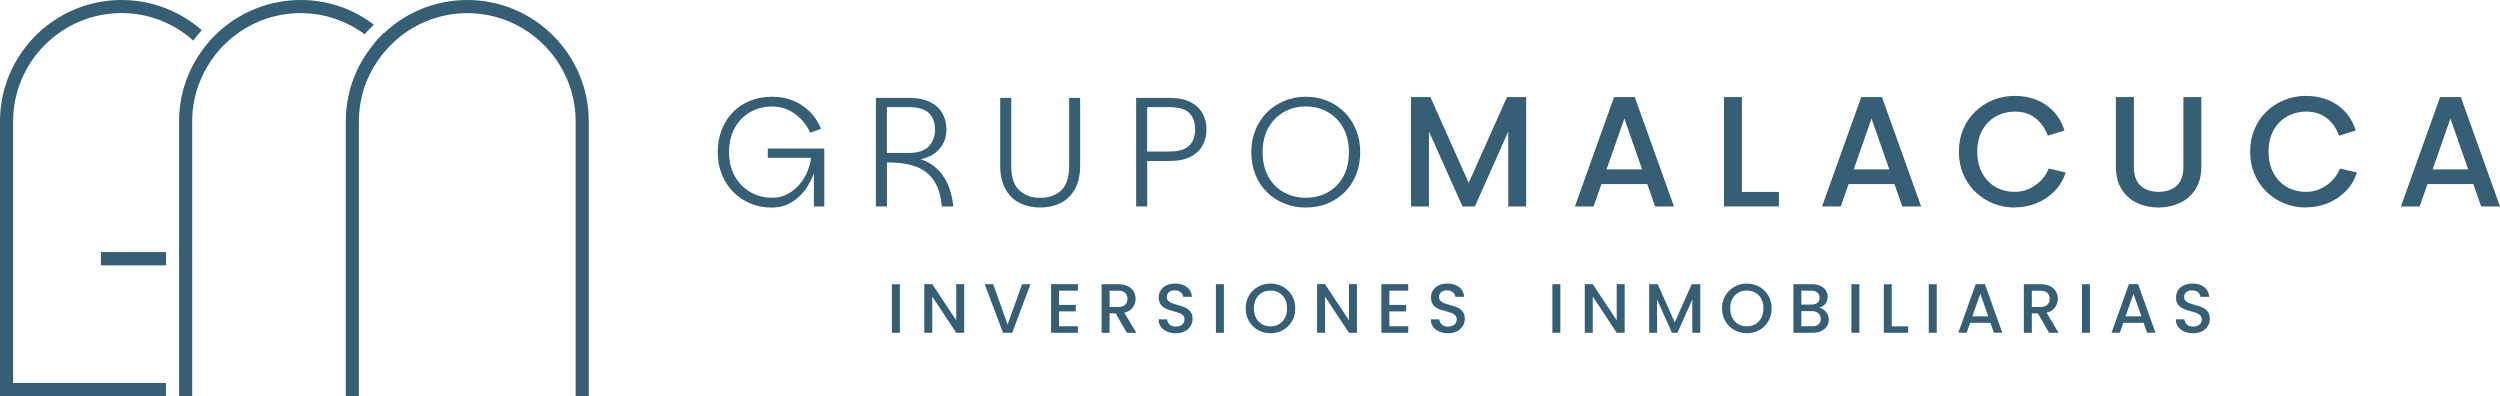 <svg xmlns="http://www.w3.org/2000/svg" id="Capa_2" data-name="Capa 2" viewBox="0 0 670.79 106.28"><defs><style>      .cls-1 {        fill: #365e75;      }    </style></defs><g id="Capa_1-2" data-name="Capa 1"><g><path class="cls-1" d="M54.15,8.09l-.07.07c-.74.81-1.51,1.72-2.22,2.74-5.1-4.61-11.86-7.39-19.24-7.39C16.57,3.52,3.52,16.57,3.52,32.58v70.19h41.02v3.52H0V32.58C0,14.6,14.64,0,32.61,0c8.23,0,15.76,3.06,21.53,8.09"></path><path class="cls-1" d="M100.3,6.61c-.49.49-1.02,1.02-1.51,1.55l-.46.49-.39.46s-.07.07-.07.11c-4.82-3.59-10.76-5.7-17.2-5.7-8.65,0-16.43,3.8-21.78,9.82-.81.91-1.55,1.9-2.25,2.92-3.2,4.64-5.07,10.27-5.07,16.32v73.71h-3.52V32.58c0-7.18,2.32-13.83,6.3-19.21.7-.99,1.48-1.9,2.29-2.82C62.62,4.08,71.17,0,80.67,0,88.06,0,94.85,2.46,100.3,6.61"></path><path class="cls-1" d="M105.44,11.47c-.67.6-1.27,1.23-1.83,1.86-.21.21-.39.46-.6.7-.74-.91-1.55-1.79-2.43-2.6.25-.28.53-.6.77-.88.53-.56,1.09-1.13,1.65-1.65.88.81,1.69,1.69,2.43,2.57"></path><rect class="cls-1" x="27.07" y="67.63" width="17.47" height="3.57"></rect><path class="cls-1" d="M125.39,0C116.73,0,108.85,3.38,103.01,8.9c-.56.53-1.12,1.09-1.65,1.65-.25.28-.53.6-.77.88-.53.63-1.02,1.27-1.51,1.93-3.98,5.38-6.3,12.03-6.3,19.21v73.71h3.52V32.58c0-6.05,1.86-11.68,5.07-16.32.53-.77,1.09-1.51,1.65-2.22.21-.25.39-.49.6-.7.56-.63,1.16-1.27,1.83-1.86,5.21-4.92,12.21-7.95,19.95-7.95,16.01,0,29.06,13.05,29.06,29.06v73.71h3.52V32.58C157.97,14.6,143.33,0,125.39,0"></path><path class="cls-1" d="M217.37,35.63c-.25-.67-.66-1.41-1.23-2.22-.56-.8-1.27-1.57-2.13-2.3-.86-.73-1.86-1.34-3-1.81-1.14-.48-2.41-.72-3.82-.72-2.17,0-4.13.5-5.89,1.5-1.76,1-3.15,2.42-4.16,4.24-1.01,1.83-1.52,4-1.52,6.5s.51,4.63,1.54,6.46c1.03,1.83,2.42,3.25,4.18,4.26,1.76,1.01,3.71,1.52,5.85,1.52,1.55,0,2.94-.34,4.18-1.01,1.24-.67,2.3-1.55,3.19-2.62.89-1.07,1.59-2.23,2.11-3.48.52-1.25.84-2.46.95-3.61h-11.61v-2.49h15.16v15.54h-2.79v-10.51l.46.17c-.17.65-.44,1.42-.8,2.32-.37.9-.86,1.84-1.48,2.81-.62.97-1.38,1.87-2.28,2.7-.9.83-1.95,1.5-3.14,2.03-1.2.52-2.57.78-4.12.78-2.06,0-3.96-.36-5.7-1.1-1.74-.73-3.27-1.76-4.58-3.08-1.31-1.32-2.33-2.89-3.06-4.71-.73-1.81-1.1-3.8-1.1-5.97s.35-4.16,1.06-5.98c.7-1.81,1.69-3.38,2.98-4.71,1.28-1.32,2.81-2.35,4.6-3.08,1.79-.73,3.78-1.1,5.98-1.1,2.95,0,5.59.76,7.92,2.26,2.32,1.5,4.05,3.62,5.17,6.35l-2.91,1.05Z"></path><path class="cls-1" d="M235.02,55.39v-29.13h8.87c2.28,0,4.17.37,5.66,1.12s2.6,1.75,3.31,3.02c.72,1.26,1.08,2.71,1.08,4.35,0,2.05-.63,3.8-1.9,5.24-1.27,1.44-2.94,2.35-5.02,2.74,1.52.48,2.88,1.24,4.1,2.28,1.21,1.04,2.22,2.41,3.04,4.1.82,1.69,1.37,3.79,1.65,6.29h-3.12c-.23-2.7-.84-4.88-1.84-6.52-1-1.65-2.36-2.89-4.07-3.74-1.15-.56-2.46-.96-3.93-1.2-1.46-.24-3.08-.36-4.86-.36v11.82h-2.95ZM237.97,41.03h5.95c2.42,0,4.18-.6,5.3-1.79,1.11-1.2,1.67-2.69,1.67-4.5s-.54-3.32-1.63-4.39c-1.08-1.07-2.88-1.6-5.38-1.6h-5.91v12.29Z"></path><path class="cls-1" d="M268.37,26.26h2.96v18.2c0,3.07.72,5.27,2.17,6.61,1.45,1.34,3.33,2.01,5.64,2.01s4.17-.67,5.6-2.01c1.42-1.34,2.13-3.54,2.13-6.61v-18.2h2.95v18.15c0,2.59-.48,4.72-1.44,6.4-.96,1.67-2.24,2.91-3.86,3.69-1.62.79-3.43,1.18-5.42,1.18s-3.81-.4-5.43-1.18c-1.62-.79-2.91-2.02-3.86-3.69-.96-1.68-1.44-3.81-1.44-6.4v-18.15Z"></path><path class="cls-1" d="M304.85,55.39v-29.13h8.91c2.28,0,4.16.38,5.63,1.12,1.48.75,2.57,1.75,3.27,3.02.7,1.27,1.05,2.72,1.05,4.35s-.35,3.01-1.05,4.28c-.7,1.28-1.79,2.3-3.25,3.04-1.46.75-3.35,1.12-5.65,1.12h-5.95v12.2h-2.95ZM307.8,40.65h5.95c2.5,0,4.28-.53,5.34-1.6,1.06-1.07,1.58-2.5,1.58-4.31,0-1.91-.53-3.39-1.58-4.43-1.05-1.04-2.83-1.56-5.34-1.56h-5.95v11.9Z"></path><path class="cls-1" d="M350.36,55.68c-2.05,0-3.97-.36-5.74-1.07s-3.33-1.73-4.67-3.04c-1.34-1.31-2.37-2.87-3.1-4.69s-1.1-3.84-1.1-6.06.36-4.15,1.1-5.95c.73-1.8,1.77-3.37,3.1-4.71,1.34-1.34,2.89-2.37,4.67-3.1s3.69-1.1,5.74-1.1,4.01.37,5.79,1.1c1.77.73,3.32,1.77,4.64,3.1,1.32,1.34,2.35,2.91,3.08,4.71.73,1.8,1.1,3.79,1.1,5.95s-.37,4.24-1.1,6.06c-.73,1.81-1.76,3.38-3.08,4.69-1.33,1.31-2.87,2.32-4.64,3.04-1.77.72-3.7,1.07-5.79,1.07M350.36,53.06c2.2,0,4.17-.48,5.91-1.46,1.74-.97,3.12-2.37,4.14-4.2,1.01-1.83,1.52-4.03,1.52-6.59s-.51-4.67-1.52-6.5c-1.01-1.83-2.39-3.24-4.14-4.24-1.74-1-3.72-1.5-5.91-1.5s-4.13.5-5.89,1.5c-1.76,1-3.14,2.42-4.16,4.24-1.01,1.83-1.52,4-1.52,6.5s.51,4.76,1.52,6.59c1.01,1.83,2.4,3.23,4.16,4.2,1.76.97,3.72,1.46,5.89,1.46"></path><polygon class="cls-1" points="378.6 26.05 383.79 26.05 394.94 51 393.21 51 404.35 26.05 409.5 26.05 409.5 55.39 404.69 55.39 404.69 30.73 406.63 30.94 395.74 55.39 392.41 55.39 381.47 30.94 383.41 30.73 383.41 55.39 378.6 55.39 378.6 26.05"></polygon><path class="cls-1" d="M438.64,26.05l10.51,29.34h-5.06l-9.37-26.77h2.24l-9.37,26.77h-5.02l10.51-29.34h5.57ZM428.17,45.46h15.07l1.27,3.93h-17.56l1.22-3.93Z"></path><polygon class="cls-1" points="467.38 26.05 467.38 51.5 477.31 51.5 477.31 55.39 462.57 55.39 462.57 26.05 467.38 26.05"></polygon><path class="cls-1" d="M504.96,26.05l10.51,29.34h-5.06l-9.37-26.77h2.24l-9.37,26.77h-5.02l10.51-29.34h5.57ZM494.49,45.46h15.07l1.27,3.93h-17.56l1.22-3.93Z"></path><path class="cls-1" d="M540.59,55.68c-2.05,0-3.99-.36-5.81-1.1-1.81-.73-3.41-1.77-4.79-3.11-1.38-1.34-2.46-2.92-3.23-4.75-.78-1.83-1.16-3.84-1.16-6.04s.39-4.2,1.16-6.02c.77-1.82,1.85-3.39,3.23-4.73,1.38-1.34,2.98-2.37,4.79-3.1,1.82-.73,3.75-1.1,5.81-1.1s4.06.36,5.85,1.07c1.79.72,3.32,1.77,4.62,3.15,1.29,1.38,2.25,3.07,2.87,5.07l-4.48,1.39c-.73-2-1.84-3.58-3.33-4.73-1.49-1.15-3.29-1.73-5.4-1.73-1.94,0-3.68.44-5.22,1.31-1.53.87-2.74,2.11-3.63,3.71-.89,1.6-1.33,3.5-1.33,5.7s.43,4.1,1.29,5.72c.86,1.62,2.05,2.87,3.57,3.76,1.52.89,3.25,1.33,5.2,1.33s3.75-.57,5.42-1.71c1.67-1.14,2.91-2.65,3.69-4.54l4.56,1.05c-.67,2.03-1.72,3.74-3.12,5.13-1.41,1.39-3.03,2.45-4.85,3.17-1.83.72-3.73,1.07-5.7,1.07"></path><path class="cls-1" d="M567.74,26.05h4.81v18.7c0,2.28.6,3.97,1.79,5.07,1.2,1.1,2.81,1.65,4.83,1.65s3.68-.55,4.88-1.65c1.2-1.1,1.79-2.79,1.79-5.07v-18.7h4.81v18.62c0,2.48-.54,4.53-1.6,6.16-1.07,1.63-2.48,2.85-4.22,3.65-1.75.8-3.65,1.2-5.7,1.2s-3.95-.4-5.68-1.2c-1.73-.8-3.12-2.02-4.16-3.65-1.04-1.63-1.56-3.69-1.56-6.16v-18.62Z"></path><path class="cls-1" d="M618.74,55.68c-2.05,0-3.99-.36-5.81-1.1-1.81-.73-3.41-1.77-4.79-3.11-1.38-1.34-2.46-2.92-3.23-4.75-.78-1.83-1.16-3.84-1.16-6.04s.39-4.2,1.16-6.02c.77-1.82,1.85-3.39,3.23-4.73,1.38-1.34,2.98-2.37,4.79-3.1,1.82-.73,3.75-1.1,5.81-1.1s4.06.36,5.85,1.07c1.79.72,3.32,1.77,4.62,3.15,1.29,1.38,2.25,3.07,2.87,5.07l-4.48,1.39c-.73-2-1.84-3.58-3.33-4.73-1.49-1.15-3.29-1.73-5.4-1.73-1.94,0-3.68.44-5.22,1.31-1.53.87-2.74,2.11-3.63,3.71-.89,1.6-1.33,3.5-1.33,5.7s.43,4.1,1.29,5.72c.86,1.62,2.05,2.87,3.57,3.76,1.52.89,3.25,1.33,5.2,1.33s3.75-.57,5.42-1.71c1.67-1.14,2.91-2.65,3.69-4.54l4.56,1.05c-.67,2.03-1.72,3.74-3.12,5.13-1.41,1.39-3.03,2.45-4.85,3.17-1.83.72-3.73,1.07-5.7,1.07"></path><path class="cls-1" d="M660.28,26.05l10.51,29.34h-5.06l-9.37-26.77h2.24l-9.37,26.77h-5.02l10.51-29.34h5.57ZM649.81,45.46h15.07l1.27,3.93h-17.56l1.22-3.93Z"></path><rect class="cls-1" x="239.31" y="76.26" width="2.14" height="13.03"></rect><polygon class="cls-1" points="258.71 89.29 256.57 89.29 250.14 79.56 250.14 89.29 248 89.29 248 76.24 250.14 76.24 256.57 85.95 256.57 76.24 258.71 76.24 258.71 89.29"></polygon><polygon class="cls-1" points="276.49 76.26 271.6 89.29 269.13 89.29 264.22 76.26 266.5 76.26 270.36 87.09 274.24 76.26 276.49 76.26"></polygon><polygon class="cls-1" points="284.16 77.99 284.16 81.81 288.65 81.81 288.65 83.55 284.16 83.55 284.16 87.54 289.22 87.54 289.22 89.29 282.02 89.29 282.02 76.24 289.22 76.24 289.22 77.99 284.16 77.99"></polygon><path class="cls-1" d="M302.35,89.29l-3-5.21h-1.63v5.21h-2.14v-13.03h4.5c1,0,1.85.18,2.54.52.69.35,1.21.82,1.56,1.41.34.59.52,1.24.52,1.97,0,.85-.25,1.62-.74,2.32-.49.69-1.25,1.17-2.28,1.42l3.22,5.4h-2.55ZM297.73,82.37h2.36c.8,0,1.4-.2,1.81-.6.41-.4.61-.94.61-1.61s-.2-1.2-.6-1.58c-.4-.38-1-.57-1.82-.57h-2.36v4.37Z"></path><path class="cls-1" d="M313.11,88.96c-.7-.31-1.25-.74-1.65-1.3-.4-.56-.6-1.22-.6-1.97h2.29c.05.56.27,1.02.67,1.39.39.36.95.54,1.66.54s1.31-.18,1.72-.53c.41-.36.62-.82.62-1.38,0-.44-.13-.79-.38-1.07-.26-.27-.57-.49-.96-.64-.38-.15-.91-.31-1.58-.49-.85-.22-1.54-.45-2.07-.68s-.98-.59-1.36-1.08c-.37-.49-.56-1.14-.56-1.95,0-.75.19-1.4.56-1.97.38-.56.9-.99,1.57-1.29.67-.3,1.46-.45,2.34-.45,1.26,0,2.29.32,3.1.95s1.25,1.5,1.34,2.6h-2.36c-.04-.47-.26-.88-.67-1.22-.41-.34-.96-.51-1.63-.51-.61,0-1.11.16-1.5.47-.39.31-.58.76-.58,1.35,0,.4.12.73.37.98.24.26.55.46.93.61s.89.31,1.54.49c.86.24,1.57.48,2.11.71.54.24,1.01.6,1.39,1.1.38.49.57,1.15.57,1.98,0,.66-.18,1.29-.53,1.87-.36.59-.87,1.06-1.55,1.42-.68.36-1.48.53-2.41.53-.88,0-1.66-.15-2.36-.46"></path><rect class="cls-1" x="326.25" y="76.26" width="2.14" height="13.03"></rect><path class="cls-1" d="M337.54,88.56c-1.02-.57-1.82-1.36-2.42-2.38-.59-1.02-.89-2.16-.89-3.44s.3-2.42.89-3.43c.59-1.01,1.4-1.8,2.42-2.37,1.02-.57,2.13-.85,3.35-.85s2.35.29,3.36.85c1.02.57,1.82,1.36,2.41,2.37.59,1.01.88,2.15.88,3.43s-.29,2.42-.88,3.44c-.59,1.02-1.39,1.81-2.41,2.38-1.02.57-2.14.85-3.36.85s-2.33-.28-3.35-.85M343.19,86.97c.67-.39,1.2-.96,1.58-1.69.38-.73.57-1.58.57-2.54s-.19-1.8-.57-2.53c-.38-.73-.91-1.28-1.58-1.67-.67-.39-1.44-.58-2.3-.58s-1.63.19-2.3.58c-.68.39-1.2.94-1.58,1.67-.38.72-.57,1.57-.57,2.53s.19,1.81.57,2.54.91,1.29,1.58,1.69c.67.39,1.44.59,2.3.59s1.63-.2,2.3-.59"></path><polygon class="cls-1" points="364.09 89.29 361.95 89.29 355.52 79.56 355.52 89.29 353.39 89.29 353.39 76.24 355.52 76.24 361.95 85.95 361.95 76.24 364.09 76.24 364.09 89.29"></polygon><polygon class="cls-1" points="372.79 77.99 372.79 81.81 377.28 81.81 377.28 83.55 372.79 83.55 372.79 87.54 377.85 87.54 377.85 89.29 370.65 89.29 370.65 76.24 377.85 76.24 377.85 77.99 372.79 77.99"></polygon><path class="cls-1" d="M386.15,88.96c-.7-.31-1.25-.74-1.65-1.3-.4-.56-.6-1.22-.6-1.97h2.29c.05.56.27,1.02.67,1.39.39.36.95.54,1.66.54s1.31-.18,1.72-.53c.41-.36.62-.82.62-1.38,0-.44-.13-.79-.38-1.07-.26-.27-.57-.49-.96-.64-.38-.15-.91-.31-1.58-.49-.85-.22-1.54-.45-2.07-.68s-.98-.59-1.36-1.08c-.37-.49-.56-1.14-.56-1.95,0-.75.19-1.4.56-1.97.38-.56.9-.99,1.57-1.29.67-.3,1.46-.45,2.34-.45,1.26,0,2.29.32,3.1.95s1.25,1.5,1.34,2.6h-2.36c-.04-.47-.26-.88-.67-1.22-.41-.34-.96-.51-1.63-.51-.61,0-1.11.16-1.5.47-.39.31-.58.76-.58,1.35,0,.4.12.73.37.98.24.26.55.46.93.61s.89.31,1.54.49c.86.24,1.57.48,2.11.71.54.24,1.01.6,1.39,1.1.38.49.57,1.15.57,1.98,0,.66-.18,1.29-.53,1.87-.36.59-.87,1.06-1.55,1.42-.68.36-1.48.53-2.41.53-.88,0-1.66-.15-2.36-.46"></path><rect class="cls-1" x="416.53" y="76.26" width="2.14" height="13.03"></rect><polygon class="cls-1" points="435.92 89.29 433.79 89.29 427.36 79.56 427.36 89.29 425.22 89.29 425.22 76.24 427.36 76.24 433.79 85.95 433.79 76.24 435.92 76.24 435.92 89.29"></polygon><polygon class="cls-1" points="456.21 76.26 456.21 89.29 454.07 89.29 454.07 80.37 450.09 89.29 448.61 89.29 444.62 80.37 444.62 89.29 442.49 89.29 442.49 76.26 444.79 76.26 449.36 86.48 453.92 76.26 456.21 76.26"></polygon><path class="cls-1" d="M465.36,88.56c-1.02-.57-1.83-1.36-2.42-2.38s-.89-2.16-.89-3.44.3-2.42.89-3.43c.59-1.01,1.4-1.8,2.42-2.37,1.02-.57,2.13-.85,3.35-.85s2.35.29,3.36.85c1.02.57,1.82,1.36,2.41,2.37.59,1.01.88,2.15.88,3.43s-.29,2.42-.88,3.44c-.59,1.02-1.39,1.81-2.41,2.38s-2.14.85-3.36.85-2.33-.28-3.35-.85M471.01,86.97c.67-.39,1.2-.96,1.58-1.69s.57-1.58.57-2.54-.19-1.8-.57-2.53c-.38-.73-.91-1.28-1.58-1.67-.67-.39-1.44-.58-2.31-.58s-1.63.19-2.3.58c-.68.39-1.21.94-1.59,1.67-.38.72-.57,1.57-.57,2.53s.19,1.81.57,2.54c.38.73.91,1.29,1.59,1.69.67.39,1.44.59,2.3.59s1.63-.2,2.31-.59"></path><path class="cls-1" d="M489.96,83.7c.49.61.73,1.31.73,2.08,0,.66-.17,1.26-.52,1.79-.34.53-.84.95-1.49,1.26-.65.31-1.41.46-2.27.46h-5.21v-13.03h4.97c.89,0,1.65.15,2.29.45.64.3,1.12.7,1.44,1.21.33.51.49,1.07.49,1.7,0,.75-.2,1.37-.6,1.87-.4.5-.94.87-1.61,1.11.7.12,1.29.49,1.78,1.11M483.34,81.73h2.64c.7,0,1.25-.16,1.64-.48.39-.32.59-.78.59-1.38s-.2-1.05-.59-1.38c-.39-.33-.94-.5-1.64-.5h-2.64v3.73ZM487.93,87.02c.41-.35.62-.84.62-1.46s-.22-1.14-.66-1.52c-.44-.38-1.02-.56-1.74-.56h-2.81v4.07h2.89c.72,0,1.29-.17,1.71-.52"></path><rect class="cls-1" x="496.76" y="76.26" width="2.14" height="13.03"></rect><polygon class="cls-1" points="507.59 87.56 512 87.56 512 89.29 505.46 89.29 505.46 76.26 507.59 76.26 507.59 87.56"></polygon><rect class="cls-1" x="517.52" y="76.26" width="2.14" height="13.03"></rect><path class="cls-1" d="M534.07,86.62h-5.45l-.94,2.66h-2.23l4.67-13.04h2.47l4.66,13.04h-2.25l-.94-2.66ZM533.47,84.88l-2.12-6.05-2.14,6.05h4.26Z"></path><path class="cls-1" d="M549.8,89.29l-3-5.21h-1.63v5.21h-2.14v-13.03h4.5c1,0,1.85.18,2.54.52.69.35,1.21.82,1.56,1.41.34.59.52,1.24.52,1.97,0,.85-.25,1.62-.74,2.32-.49.69-1.25,1.17-2.28,1.42l3.22,5.4h-2.55ZM545.17,82.37h2.36c.8,0,1.4-.2,1.81-.6s.61-.94.61-1.61-.2-1.2-.6-1.58c-.4-.38-1.01-.57-1.82-.57h-2.36v4.37Z"></path><rect class="cls-1" x="558.62" y="76.26" width="2.14" height="13.03"></rect><path class="cls-1" d="M575.17,86.62h-5.45l-.94,2.66h-2.23l4.67-13.04h2.47l4.66,13.04h-2.25l-.94-2.66ZM574.57,84.88l-2.12-6.05-2.14,6.05h4.26Z"></path><path class="cls-1" d="M586.06,88.96c-.7-.31-1.25-.74-1.65-1.3-.4-.56-.6-1.22-.6-1.97h2.29c.05.56.27,1.02.67,1.39.39.36.95.54,1.66.54s1.31-.18,1.72-.53c.41-.36.62-.82.62-1.38,0-.44-.13-.79-.39-1.07-.26-.27-.57-.49-.95-.64-.38-.15-.91-.31-1.58-.49-.85-.22-1.54-.45-2.07-.68s-.98-.59-1.36-1.08c-.38-.49-.56-1.14-.56-1.95,0-.75.19-1.4.56-1.97.37-.56.9-.99,1.57-1.29.67-.3,1.46-.45,2.34-.45,1.26,0,2.29.32,3.1.95.81.63,1.25,1.5,1.34,2.6h-2.36c-.04-.47-.26-.88-.67-1.22-.41-.34-.95-.51-1.63-.51-.61,0-1.11.16-1.5.47-.39.31-.58.76-.58,1.35,0,.4.12.73.37.98.24.26.55.46.93.61.38.15.89.31,1.54.49.86.24,1.57.48,2.11.71.54.24,1.01.6,1.39,1.1.38.49.57,1.15.57,1.98,0,.66-.18,1.29-.53,1.87-.36.59-.88,1.06-1.55,1.42-.68.36-1.49.53-2.41.53-.88,0-1.66-.15-2.36-.46"></path></g></g></svg>